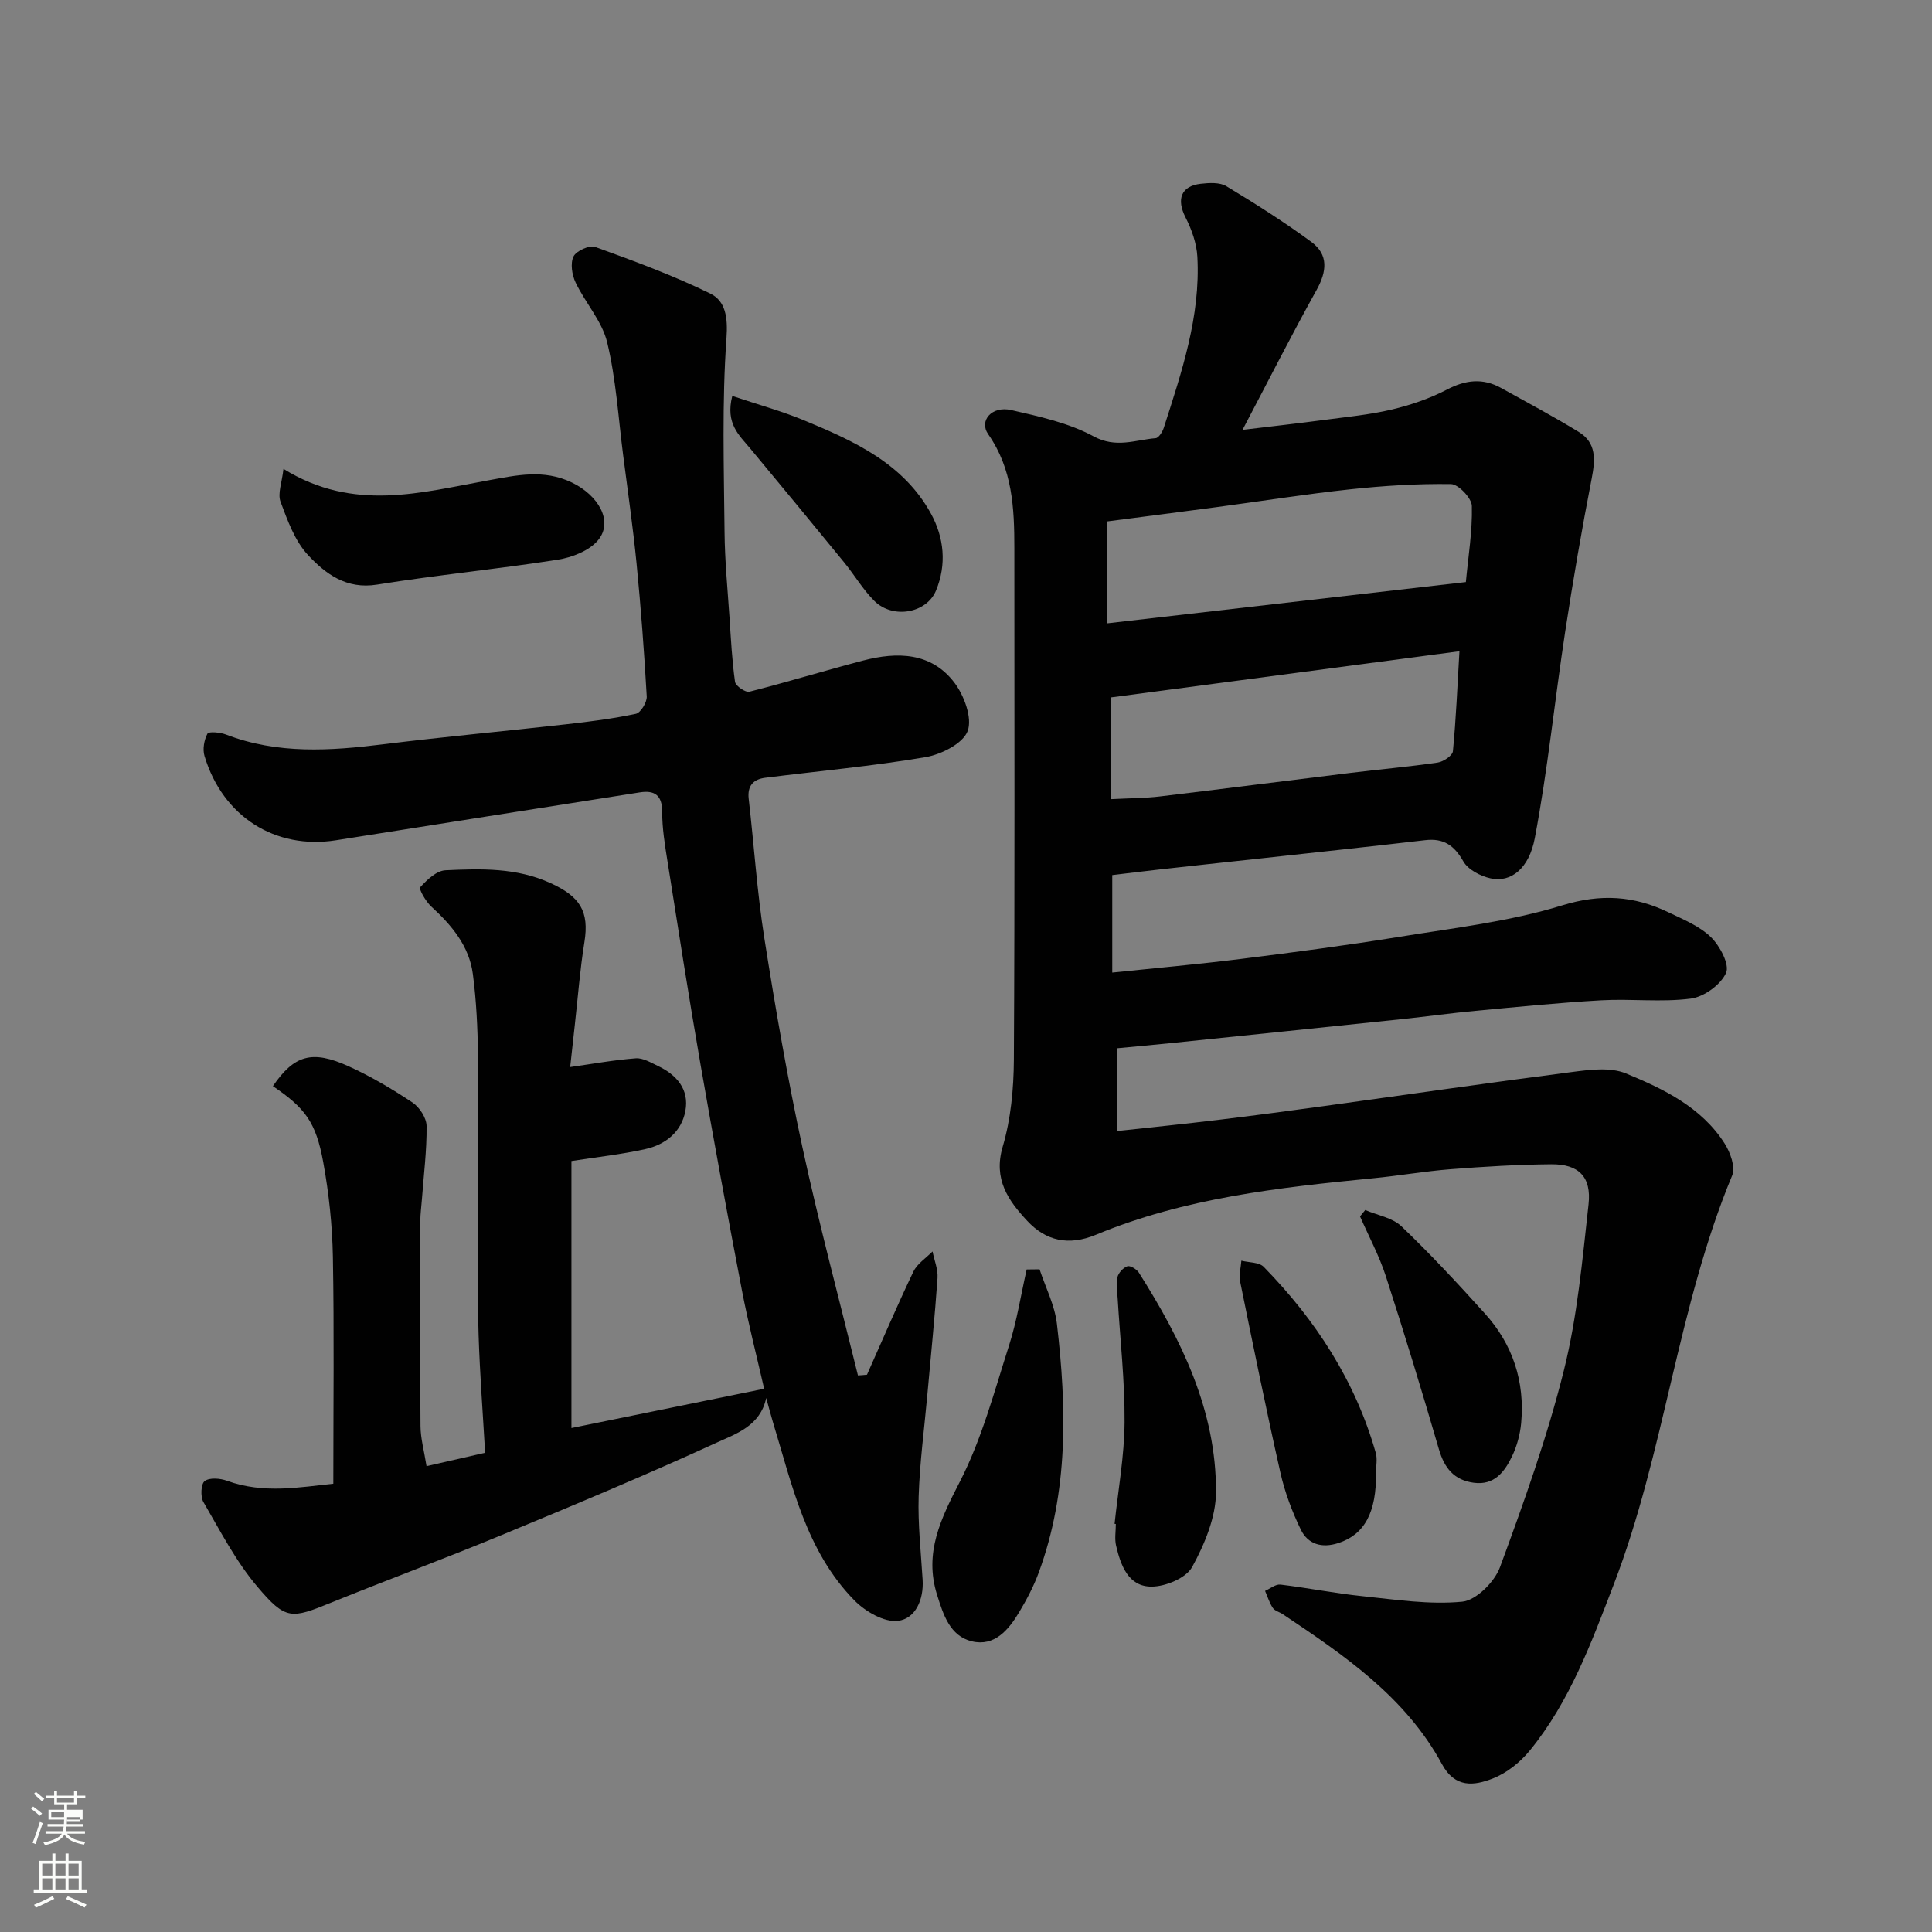 <svg enable-background="new 0 0 400 400" viewBox="0 0 400 400" xmlns="http://www.w3.org/2000/svg"><rect x="0" y="0" width="400" height="400" fill="#808080" stroke="none"/><path d="m6.44 374.46.42-.45c.65.47 1.27.95 1.85 1.44l-.45.49c-.65-.56-1.25-1.06-1.82-1.48m.93 7.33-.63-.26c.55-1.36 1.05-2.8 1.52-4.33.19.1.38.19.59.27-.46 1.29-.95 2.73-1.48 4.32m-.38-10.38.44-.42c.43.34 1.01.82 1.74 1.44l-.49.49c-.53-.51-1.09-1.01-1.69-1.51m2.5.35h1.72v-1.04h.59v1.04h3.52v-1.04h.59v1.04h1.75v.53h-1.75v1.42h-2.03v.97h3.22v2.03h-3.24c0 .35-.01.66-.03.93h3.32v.53h-3.37c-.03.27-.08.58-.15.94h3.96v.53h-3.71c.67.92 1.93 1.48 3.79 1.68-.13.24-.23.44-.29.59-2.13-.38-3.48-1.08-4.04-2.12-.43.97-1.77 1.72-4.03 2.23-.09-.19-.2-.37-.33-.55 2.1-.42 3.37-1.03 3.81-1.83h-3.36v-.53h3.58c.08-.29.13-.61.16-.94h-3.33v-.53h3.39c.02-.27.04-.58.04-.93h-3.23v-2.03h3.25v-.97h-2.07v-1.42h-1.73zm1.12 3.44v1h2.65c.01-.3.02-.44.01-.4v-.25-.35zm1.19-2h3.52v-.91h-3.52zm4.71 3h-2.63v.59c0 .15-.01.28-.01.4h2.64v-1.99z" fill="#fbfcfa"/><path d="m13.56 383.74h.63v1.52h2.72v6.07h1.13v.6h-11.06v-.6h1.13v-6.07h2.73v-1.52h.63v1.52h2.1v-1.52zm-2.69 8.83.38.56c-1.24.63-2.53 1.25-3.85 1.85-.1-.21-.21-.42-.34-.63 1.36-.55 2.63-1.15 3.81-1.78m-2.13-4.27h2.1v-2.45h-2.1zm0 3.04h2.1v-2.46h-2.1zm2.72-3.04h2.1v-2.45h-2.1zm0 3.04h2.1v-2.46h-2.1zm6.07 3.6c-1.41-.71-2.7-1.3-3.86-1.78l.35-.56c1.45.62 2.75 1.19 3.88 1.72zm-1.25-9.09h-2.1v2.45h2.1zm-2.09 5.49h2.1v-2.46h-2.1z" fill="#fbfcfa"/><g fill="#010101"><path d="m231.2 217.04v17.14c7.2-.79 14.15-1.49 21.08-2.33 7.31-.88 14.61-1.86 21.9-2.86 17.01-2.34 34-4.82 51.02-7.01 3.78-.49 8.13-1.1 11.43.26 7.79 3.21 15.61 6.97 20.41 14.47 1.19 1.86 2.31 4.92 1.59 6.65-11.36 27.35-13.95 57.21-24.55 84.76-4.63 12.04-9.07 24.15-17.33 34.28-2 2.46-4.82 4.71-7.74 5.84-3.78 1.46-7.74 2.04-10.47-3-7.54-13.91-20.24-22.54-32.97-31.05-.67-.45-1.63-.67-2.04-1.28-.71-1.06-1.09-2.34-1.61-3.53 1.06-.47 2.19-1.43 3.18-1.31 5.68.68 11.3 1.82 16.98 2.4 6.88.71 13.87 1.8 20.66 1.14 2.88-.28 6.69-4.09 7.81-7.13 4.94-13.4 9.78-26.92 13.23-40.75 2.8-11.2 3.83-22.87 5.11-34.39.63-5.72-2.06-8.34-7.73-8.29-6.94.06-13.88.48-20.8 1.02-5.39.42-10.73 1.36-16.11 1.88-19.52 1.91-39.02 4.08-57.34 11.69-5.69 2.36-10.38 1.27-14.25-2.89-3.91-4.2-7.05-8.6-5.06-15.35 1.69-5.73 2.27-11.97 2.31-17.98.2-35.33.1-70.65.1-105.98 0-8.26-.38-16.34-5.41-23.53-1.97-2.81.76-5.93 4.76-5.01 5.82 1.33 11.89 2.65 17.05 5.44 4.66 2.52 8.61.74 12.86.38.63-.05 1.41-1.31 1.68-2.15 3.7-11.53 7.62-23.06 6.95-35.4-.15-2.78-1.18-5.67-2.46-8.18-1.89-3.72-.94-6.47 3.16-6.94 1.76-.2 3.94-.33 5.32.51 5.99 3.61 11.92 7.37 17.56 11.51 3.63 2.66 3.23 6.16 1.08 10.01-5.15 9.25-9.93 18.7-15.31 28.92 6.31-.76 11.58-1.35 16.85-2.05 4.7-.63 9.46-1.07 14.06-2.16 3.92-.93 7.84-2.27 11.41-4.13 3.87-2.02 7.43-2.43 11.22-.33 5.39 2.99 10.84 5.89 16.09 9.11 3.68 2.26 3.41 5.76 2.66 9.64-2.05 10.55-3.88 21.15-5.5 31.78-2.17 14.22-3.6 28.57-6.28 42.68-1.18 6.22-4.88 9.27-9.18 8.31-2.07-.46-4.63-1.79-5.61-3.5-1.89-3.33-4.08-4.85-7.9-4.4-11.56 1.35-23.14 2.58-34.71 3.85-6.69.73-13.38 1.44-20.07 2.19-3.25.36-6.5.77-10.01 1.19v20.18c9.02-.94 17.8-1.72 26.54-2.81 11.03-1.38 22.07-2.83 33.04-4.61 11.26-1.83 22.74-3.15 33.57-6.49 8.01-2.46 14.89-1.99 21.99 1.43 3.07 1.48 6.44 2.84 8.81 5.15 1.86 1.81 3.91 5.68 3.13 7.4-1.1 2.45-4.56 4.96-7.29 5.32-6.09.79-12.37 0-18.54.35-8.69.49-17.37 1.37-26.04 2.18-5.06.47-10.09 1.18-15.15 1.71-16 1.68-31.99 3.33-47.99 4.98-3.69.38-7.39.71-11.15 1.07zm-2.01-87.98c25.16-2.9 49.82-5.73 74.3-8.55.5-5.35 1.37-10.57 1.24-15.76-.04-1.62-2.77-4.49-4.3-4.52-6.97-.11-13.97.34-20.91 1.08-9.25.99-18.44 2.46-27.67 3.69-7.55 1.01-15.1 1.97-22.67 2.96.01 7.26.01 13.86.01 21.1zm.77 15.34v21.06c4.03-.21 7.15-.2 10.22-.57 13.15-1.57 26.28-3.27 39.43-4.87 6.01-.74 12.05-1.26 18.04-2.14 1.19-.17 3.07-1.44 3.16-2.35.65-6.68.92-13.39 1.35-20.7-24.64 3.25-48.56 6.43-72.2 9.57z"/><path d="m179.5 284.62c3.18-7.13 6.24-14.31 9.61-21.35.79-1.64 2.61-2.79 3.96-4.17.37 1.85 1.16 3.72 1.03 5.54-.56 8.04-1.38 16.06-2.1 24.09-.63 7.03-1.58 14.05-1.8 21.09-.18 5.74.47 11.52.82 17.27.25 4.1-1.48 8.05-5.12 8.49-2.82.34-6.73-1.93-8.97-4.2-10.04-10.2-12.91-23.88-16.91-36.96-.47-1.54-.86-3.11-1.38-4.98-1.25 5.8-6.24 7.4-10.21 9.22-14.81 6.78-29.85 13.06-44.9 19.29-11.58 4.79-23.34 9.14-34.95 13.85-8.27 3.35-9.38 3.7-15.31-3.31-4.44-5.24-7.67-11.53-11.16-17.52-.64-1.11-.51-3.75.27-4.33 1.01-.76 3.19-.58 4.6-.07 7.62 2.78 15.14 1.32 22.03.62 0-16.17.19-31.59-.09-46.99-.12-6.53-.82-13.12-1.99-19.55-1.52-8.38-3.79-11.26-10.43-15.78 4.41-6.42 8.08-7.56 15.7-4.1 4.58 2.08 8.97 4.68 13.17 7.47 1.47.97 2.93 3.2 2.95 4.87.06 5.07-.6 10.15-.97 15.23-.11 1.48-.32 2.96-.33 4.44-.02 14.17-.07 28.33.04 42.5.02 2.53.74 5.06 1.25 8.27 4.14-.95 7.76-1.77 12.13-2.77-.47-8.2-1.09-16.27-1.35-24.34-.23-7.33-.07-14.66-.08-22-.01-12 .1-24-.05-36-.07-5.6-.33-11.24-1.06-16.79-.77-5.8-4.39-10.1-8.61-13.96-1.13-1.04-2.62-3.62-2.28-4 1.39-1.54 3.37-3.42 5.22-3.51 7.36-.34 14.72-.57 21.8 2.68 6.04 2.77 8 5.8 6.96 12.23-.91 5.66-1.34 11.39-1.98 17.09-.34 3.06-.68 6.13-.96 8.74 4.62-.65 9.08-1.47 13.58-1.81 1.47-.11 3.09.87 4.54 1.56 3.92 1.85 6.56 4.86 5.73 9.34-.81 4.34-4.13 6.98-8.3 7.9-4.93 1.1-9.99 1.64-15.29 2.47v55.28c13.11-2.67 26.23-5.34 39.9-8.13-1.57-6.88-3.31-13.61-4.61-20.42-2.98-15.54-5.85-31.1-8.56-46.69-2.43-14-4.62-28.04-6.84-42.07-.54-3.4-1.11-6.84-1.1-10.27 0-3.49-1.61-4.5-4.62-4.03-20.98 3.28-41.95 6.62-62.92 9.92-12.59 1.98-23.46-4.92-27.22-17.45-.42-1.4-.08-3.32.61-4.62.27-.5 2.64-.28 3.84.18 10.68 4.11 21.59 3.38 32.62 2.01 12.54-1.56 25.12-2.7 37.68-4.12 4.88-.55 9.76-1.16 14.55-2.18 1-.21 2.32-2.38 2.26-3.58-.52-9.2-1.21-18.4-2.11-27.58-.74-7.49-1.82-14.95-2.78-22.43-1-7.79-1.47-15.71-3.3-23.31-1.06-4.4-4.52-8.17-6.54-12.4-.75-1.57-1.12-3.97-.43-5.39.57-1.17 3.31-2.4 4.49-1.97 8.06 2.91 16.14 5.89 23.83 9.65 3.15 1.54 3.66 4.9 3.35 9.23-.95 13.3-.53 26.71-.4 40.08.05 5.94.63 11.87 1.03 17.8.29 4.44.52 8.89 1.14 13.28.12.85 2.17 2.25 2.98 2.04 7.88-2 15.67-4.39 23.54-6.45 7.05-1.84 14.07-1.73 18.87 4.54 2.04 2.67 3.78 7.37 2.77 10.06-.98 2.6-5.5 4.86-8.77 5.41-10.97 1.86-22.09 2.86-33.14 4.26-2.45.31-3.73 1.64-3.42 4.36 1.11 9.62 1.73 19.31 3.24 28.86 2.29 14.49 4.79 28.98 7.89 43.31 3.42 15.82 7.62 31.48 11.49 47.21.6-.03 1.23-.09 1.87-.15z"/><path d="m215.23 262.8c1.24 3.75 3.14 7.42 3.59 11.27 2.03 17.37 2.41 34.72-3.76 51.51-1.05 2.86-2.5 5.61-4.07 8.23-2.18 3.64-5.09 7.13-9.77 6.01-4.57-1.1-5.93-5.56-7.21-9.62-2.74-8.72.79-15.79 4.74-23.48 4.53-8.82 7.12-18.67 10.17-28.19 1.63-5.1 2.45-10.46 3.64-15.7z"/><path d="m58.69 97.08c14.57 9 28.53 4.86 42.46 2.36 5.75-1.03 11.39-2.36 17.25.46 5.47 2.63 8.67 8.04 5.42 11.94-1.82 2.19-5.38 3.57-8.36 4.04-12.44 1.95-24.99 3.16-37.42 5.16-6.34 1.02-10.65-2.25-14.25-6.1-2.74-2.93-4.26-7.18-5.71-11.07-.63-1.7.3-3.96.61-6.79z"/><path d="m230.76 315.5c.74-7.02 2.02-14.03 2.07-21.05.06-8.54-.92-17.09-1.43-25.63-.09-1.45-.37-2.97-.06-4.35.21-.92 1.18-1.99 2.06-2.3.58-.21 1.93.6 2.38 1.3 8.82 13.92 16.05 28.58 15.98 45.44-.02 5.23-2.36 10.81-4.94 15.52-1.25 2.29-5.51 4.06-8.41 4.06-4.81.01-6.38-4.4-7.34-8.49-.33-1.42-.05-2.98-.05-4.48-.09-.01-.18-.02-.26-.02z"/><path d="m282.66 250.52c2.53 1.09 5.63 1.59 7.5 3.38 6.02 5.76 11.71 11.89 17.3 18.09 5.76 6.39 8.26 14.06 7.48 22.64-.22 2.36-.88 4.8-1.91 6.93-1.54 3.17-3.65 6-7.9 5.43-4.11-.55-6.09-3.06-7.22-6.94-3.5-12-7.14-23.96-10.99-35.84-1.38-4.25-3.54-8.25-5.34-12.37.34-.44.71-.88 1.08-1.32z"/><path d="m284.89 304.83c.12 8.34-2.4 12.88-7.79 14.64-3.42 1.11-6.31.27-7.79-2.8-1.81-3.74-3.31-7.74-4.22-11.79-2.97-13.15-5.65-26.36-8.34-39.57-.28-1.36.16-2.86.26-4.3 1.57.4 3.66.29 4.63 1.28 10.76 11.01 18.97 23.62 23.21 38.56.34 1.24.04 2.65.04 3.98z"/><path d="m151.61 81.98c5.28 1.77 10.24 3.13 14.96 5.09 10.26 4.25 20.43 8.86 26.14 19.21 2.77 5.02 3.31 10.59 1.08 15.99-1.95 4.72-8.94 5.93-12.74 2.17-2.41-2.39-4.16-5.43-6.33-8.07-6.42-7.86-12.89-15.69-19.38-23.5-2.26-2.73-5.2-5.13-3.73-10.89z"/></g></svg>
